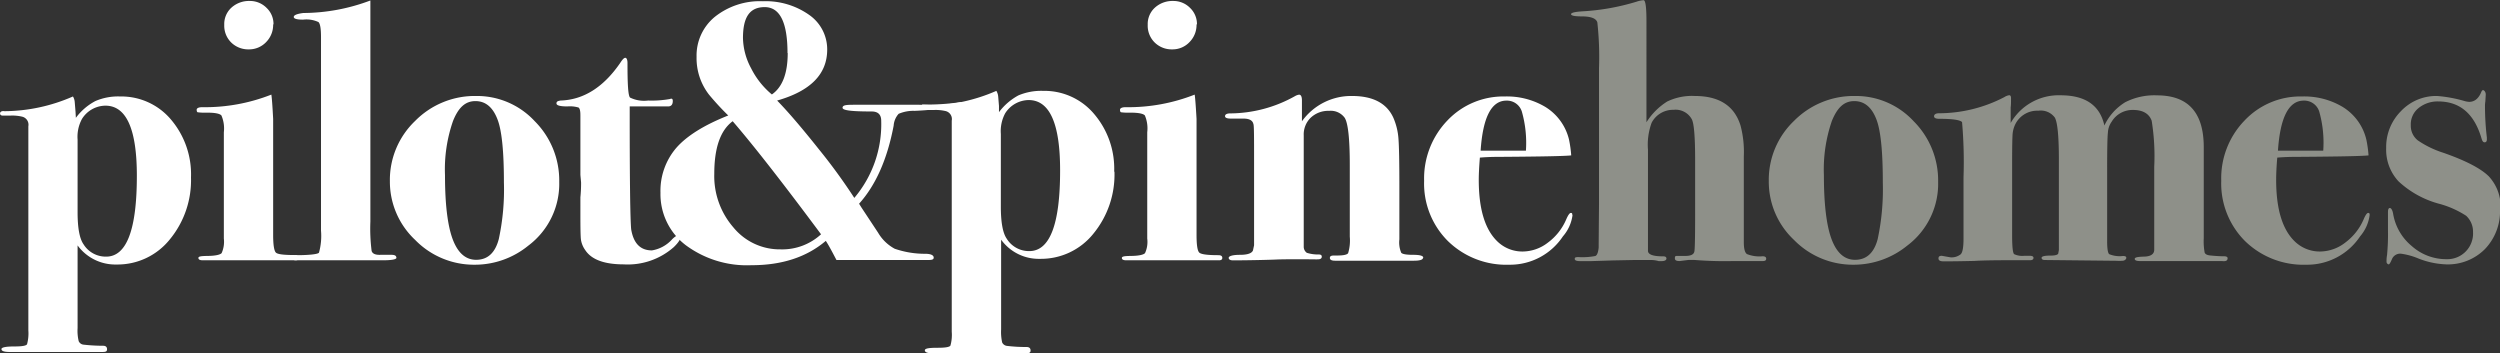 <svg xmlns="http://www.w3.org/2000/svg" xmlns:xlink="http://www.w3.org/1999/xlink" viewBox="0 0 361.52 51.09"><rect x="0" y="0" width="361.52" height="51.09" fill="#333333" stroke="none"/><defs><style>.a{fill:none;}.b{clip-path:url(#a);}.c{fill:#fff;}.d{fill:#8e9089;}</style><clipPath id="a" transform="translate(-20.38 -15.12)"><rect class="a" width="400.34" height="80.26"/></clipPath></defs><title>Layer 1</title><g class="b"><path class="c" d="M48,40.76a13.46,13.46,0,0,1-3.08,9,9.69,9.69,0,0,1-7.69,3.61,6.76,6.76,0,0,1-5.63-2.76V62.57a6.39,6.39,0,0,0,.16,1.88.85.85,0,0,0,.71.51,25.33,25.33,0,0,0,2.81.16c.39,0,.58.17.58.51s-.23.39-.69.39H21.76q-1.17,0-1.17-.42c0-.25.64-.38,1.92-.38,1.06,0,1.65-.1,1.78-.32a5.93,5.93,0,0,0,.19-2V33.38A1.2,1.2,0,0,0,23.62,32a6.18,6.18,0,0,0-1.81-.16h-1c-.28,0-.42-.11-.42-.32s.21-.39.63-.32a25,25,0,0,0,9.91-2.13,1.82,1.82,0,0,1,.26.85l.11,1.33.05.91a8.34,8.34,0,0,1,2.83-2.43,8.29,8.29,0,0,1,3.56-.66,9.39,9.39,0,0,1,7.35,3.32A12.22,12.22,0,0,1,48,40.76m-7.83-.21q0-10.15-4.55-10.15a4.05,4.05,0,0,0-3.38,1.91,5.42,5.42,0,0,0-.64,3V45.81c0,2.26.28,3.8.85,4.62a3.77,3.77,0,0,0,3.28,1.8q4.44,0,4.44-11.68" transform="translate(-20.38 -15.12)"/><path class="c" d="M63.61,52.39c0,.25-.16.37-.48.37H49.71c-.42,0-.64-.11-.64-.34s.41-.27,1.23-.29c1.2,0,1.92-.17,2.13-.41a4,4,0,0,0,.32-2.11V34.25a4.77,4.77,0,0,0-.35-2.43c-.23-.27-.93-.41-2.1-.41A7.89,7.89,0,0,1,49,31.36c-.12,0-.18-.16-.18-.37s.26-.37.8-.37a26.2,26.2,0,0,0,10-1.82c.07.43.16,1.6.26,3.52V49.09c0,1.46.14,2.31.4,2.56S61.46,52,63,52c.39,0,.59.12.59.37M59.88,18.64a3.53,3.53,0,0,1-1,2.55,3.38,3.38,0,0,1-2.51,1.07,3.51,3.51,0,0,1-2.56-1,3.4,3.4,0,0,1-1-2.55,3.19,3.19,0,0,1,1-2.45,3.77,3.77,0,0,1,2.67-1,3.36,3.36,0,0,1,2.45,1,3.2,3.2,0,0,1,1,2.4" transform="translate(-20.38 -15.12)"/><path class="c" d="M77.72,52.37c0,.26-.67.39-2,.39H63.3c-.78,0-.17-.08-.17-.37s-.59-.4.22-.37c1.25,0,3-.09,3.16-.37a9.09,9.09,0,0,0,.29-3.19v-28c0-1.2-.12-1.92-.37-2.15a4.11,4.11,0,0,0-2.22-.35q-1.35,0-1.35-.39T64.24,17a27.7,27.7,0,0,0,9.7-1.81V47.17a25.65,25.65,0,0,0,.18,4.24c.13.41.56.59,1.31.56H77c.46,0,.69.13.69.4" transform="translate(-20.38 -15.12)"/><path class="c" d="M101.25,41.42a11.18,11.18,0,0,1-4.47,9.22,12.22,12.22,0,0,1-7.72,2.76,11.88,11.88,0,0,1-8.65-3.59,11.55,11.55,0,0,1-3.65-8.49,11.79,11.79,0,0,1,3.65-8.71A12.11,12.11,0,0,1,89.22,29a11.38,11.38,0,0,1,8.49,3.65,12.12,12.12,0,0,1,3.54,8.75m-8,.06q0-6.6-.9-9c-.67-1.81-1.74-2.72-3.22-2.72s-2.46.95-3.23,2.85a21.24,21.24,0,0,0-1.17,7.85q0,7,1.38,9.91,1.11,2.34,3.12,2.34,2.49,0,3.28-3a34.07,34.07,0,0,0,.74-8.2" transform="translate(-20.38 -15.12)"/><path class="c" d="M118.82,49.3c0,.39-.34.91-1,1.55a10.05,10.05,0,0,1-7.24,2.5q-4.23,0-5.58-2.08a3.46,3.46,0,0,1-.61-1.49c-.06-.46-.08-1.65-.08-3.56V43.66a20.57,20.57,0,0,0,.1-2.13l-.1-1.12V31.79c0-.64-.09-1-.27-1.12a4.32,4.32,0,0,0-1.6-.16c-1.06,0-1.59-.14-1.59-.43s.19-.35.58-.42q5-.16,8.63-5.43c.32-.5.56-.75.74-.75s.32.25.32.75c0,3.05.09,4.72.37,5a4.64,4.64,0,0,0,2.61.43,15.13,15.13,0,0,0,3.15-.22.54.54,0,0,1,.21-.05q.21,0,.21.33c0,.53-.23.79-.68.79-1.45,0-3,0-4.81,0h-.74v1.11q0,14.2.21,16.64.5,3.07,3,3.07a5,5,0,0,0,2.92-1.6,3.22,3.22,0,0,1,1.08-.74c.11,0,.16.09.16.26" transform="translate(-20.38 -15.12)"/><path class="c" d="M156,30.7c0,.2-1.12.35-3.35.45a5.38,5.38,0,0,0-2.32.43,2.84,2.84,0,0,0-.72,1.71q-1.38,7.27-5,11.29l.37.59L146.19,47l1.17,1.77a6.19,6.19,0,0,0,2.4,2.32,13.38,13.38,0,0,0,4.42.73c.81,0,1.22.21,1.22.55s-.35.35-1.06.35h-13c-.53-1-1-1.93-1.54-2.77q-4.16,3.53-10.75,3.52a14.84,14.84,0,0,1-9.51-2.9A9.26,9.26,0,0,1,115.89,43a9.54,9.54,0,0,1,2.29-6.5q2.29-2.61,7.51-4.68a39,39,0,0,1-2.77-3,8.59,8.59,0,0,1-1.81-5.48,7.23,7.23,0,0,1,2.66-5.8,10.44,10.44,0,0,1,6.93-2.24,10.88,10.88,0,0,1,6.73,2A6.06,6.06,0,0,1,140,22.28c0,3.57-2.41,6-7.24,7.38q2.34,2.4,6,7a82.35,82.35,0,0,1,5.16,7.08,16.48,16.48,0,0,0,3.89-11.16c0-.89-.46-1.34-1.39-1.34-2.8,0-4.2-.14-4.2-.54s.58-.43,1.75-.43h9.27c1.88,0,2.82.12,2.82.46M139.11,49q-8.36-11.24-12.78-16.35c-1.78,1.32-2.66,3.85-2.66,7.62a11.32,11.32,0,0,0,2.77,7.74,8.66,8.66,0,0,0,6.81,3.17A8.29,8.29,0,0,0,139.11,49m-4.85-26.2c0-4.44-1.1-6.65-3.3-6.65s-3.14,1.49-3.14,4.47A9.58,9.58,0,0,0,129,25a11.75,11.75,0,0,0,3,3.78q2.29-1.59,2.29-6" transform="translate(-20.38 -15.12)"/><path class="c" d="M181.54,39.94a13.46,13.46,0,0,1-3.07,9,9.71,9.71,0,0,1-7.7,3.61,6.72,6.72,0,0,1-5.62-2.77V62.76a7,7,0,0,0,.15,1.88.88.88,0,0,0,.71.5,23.15,23.15,0,0,0,2.82.16c.38,0,.58.17.58.51s-.24.4-.7.4H155.29c-.78,0-1.17-.14-1.17-.43s.64-.37,1.92-.37c1.07,0,1.66-.11,1.78-.32a5.7,5.7,0,0,0,.19-2V32.57a1.19,1.19,0,0,0-.85-1.38,6.27,6.27,0,0,0-1.81-.16h-1c-.29,0-.43-.11-.43-.32s.21-.39.64-.32a25.21,25.21,0,0,0,9.9-2.13,1.89,1.89,0,0,1,.27.85l.11,1.33,0,.9a8.65,8.65,0,0,1,2.82-2.43,8.47,8.47,0,0,1,3.57-.65,9.39,9.39,0,0,1,7.35,3.32,12.17,12.17,0,0,1,2.92,8.36m-7.82-.21q0-10.14-4.55-10.14a4.08,4.08,0,0,0-3.39,1.91,5.47,5.47,0,0,0-.63,3V45q0,3.4.84,4.62a3.77,3.77,0,0,0,3.28,1.81q4.46,0,4.45-11.69" transform="translate(-20.38 -15.12)"/><path class="c" d="M197.14,52.39c0,.25-.16.37-.47.37H183.25c-.43,0-.64-.11-.64-.34s.41-.27,1.22-.29c1.21,0,1.92-.17,2.13-.41a3.87,3.87,0,0,0,.32-2.11V34.25a4.81,4.81,0,0,0-.34-2.43c-.23-.27-.94-.41-2.11-.41a7.74,7.74,0,0,1-1.3-.05c-.13,0-.19-.16-.19-.37s.27-.37.8-.37a26.16,26.16,0,0,0,10-1.82c.07.43.16,1.6.27,3.52V49.09c0,1.46.13,2.31.4,2.56s1.18.37,2.74.37c.39,0,.58.12.58.37m-3.72-33.75a3.53,3.53,0,0,1-1,2.55,3.36,3.36,0,0,1-2.5,1.07,3.5,3.5,0,0,1-2.56-1,3.41,3.41,0,0,1-1-2.55,3.2,3.2,0,0,1,1-2.45,3.77,3.77,0,0,1,2.67-1,3.37,3.37,0,0,1,2.45,1,3.23,3.23,0,0,1,1,2.4" transform="translate(-20.38 -15.12)"/><path class="c" d="M226.16,52.39c0,.29-.44.43-1.33.43H213.44c-.5,0-.75-.13-.75-.4s.21-.35.63-.35h.42c.9,0,1.43-.11,1.59-.34a6.32,6.32,0,0,0,.24-2.39V39c0-3.81-.25-6.1-.74-6.85a2.49,2.49,0,0,0-2.25-1,3.69,3.69,0,0,0-2.67,1,3.38,3.38,0,0,0-1,2.55V50.85a1.08,1.08,0,0,0,.45.83,5.39,5.39,0,0,0,1.73.24c.28,0,.43.1.43.31s-.13.34-.38.38-1.13,0-2.66,0-2.79,0-3.78.05q-2.93.1-6,.11c-.43,0-.64-.13-.64-.37s.54-.43,1.62-.43,1.72-.21,1.89-.64l.16-.74V38.43c0-3.44,0-5.23-.1-5.37-.11-.53-.59-.79-1.44-.79h-1.81c-.57,0-.85-.12-.85-.35s.21-.37.63-.4a19.36,19.36,0,0,0,9.49-2.5,1.63,1.63,0,0,1,.58-.21c.28,0,.42.28.42.85v3A8.75,8.75,0,0,1,215.89,29q4.58,0,6,3.19a9.24,9.24,0,0,1,.72,3q.13,1.66.13,6.82v7.72a3.81,3.81,0,0,0,.27,1.94c.17.2.75.3,1.73.3s1.46.14,1.46.42" transform="translate(-20.38 -15.12)"/><path class="c" d="M247.78,46.22a5.82,5.82,0,0,1-1.39,3.08,9.17,9.17,0,0,1-7.77,4.1,12.07,12.07,0,0,1-8.84-3.4,11.73,11.73,0,0,1-3.46-8.74,12.08,12.08,0,0,1,3.35-8.7A11.13,11.13,0,0,1,238,29.07a10.82,10.82,0,0,1,5.81,1.49,7.62,7.62,0,0,1,3.46,4.74,17.07,17.07,0,0,1,.32,2.29q-1.23.15-9.85.21c-.89,0-2,0-3.36.11-.1,1.27-.16,2.35-.16,3.23q0,6.21,2.61,8.81a5.18,5.18,0,0,0,3.78,1.54,6,6,0,0,0,3.6-1.28,8.14,8.14,0,0,0,2.63-3.3c.29-.68.52-1,.7-1s.21.1.21.32m-6.71-9.32a16.54,16.54,0,0,0-.59-5.66,2.26,2.26,0,0,0-2.23-1.58q-3.25,0-3.73,7.24h6.55Z" transform="translate(-20.38 -15.12)"/><path class="d" d="M275.78,52.55c0,.22-.15.32-.47.32h-4.26a54.54,54.54,0,0,1-5.65-.16h-.85l-1.28.16c-.46,0-.69-.1-.69-.4s.09-.34.27-.34h1.22c.78,0,1.23-.18,1.33-.64.07-.29.11-2.06.11-5.33V38.23q0-4.95-.48-5.86A2.66,2.66,0,0,0,262.39,31a3.49,3.49,0,0,0-3.17,1.87,9.22,9.22,0,0,0-.53,3.91v14.6c0,.54.7.81,2.2.81.31,0,.47.1.47.32s-.24.37-.7.37h-.42a4.07,4.07,0,0,0-1.28-.16h-2.34l-3,.06-3.15.1H248.9c-.54,0-.8-.1-.8-.32a.22.22,0,0,1,.1-.21,1.24,1.24,0,0,1,.48-.05,9.9,9.9,0,0,0,2.4-.16q.38-.16.48-1.23,0-.63.05-6.39V25a46,46,0,0,0-.24-6.63c-.16-.58-.91-.88-2.26-.88-1,0-1.54-.1-1.54-.32s.6-.35,1.8-.42a33,33,0,0,0,7.68-1.39,3.89,3.89,0,0,1,1-.21c.28,0,.42,1,.42,3V32.8a9.54,9.54,0,0,1,3-3,8.22,8.22,0,0,1,4-.8q5.27,0,6.6,4.26a14.89,14.89,0,0,1,.48,4.47V50.16c0,.92.15,1.49.45,1.7a4.85,4.85,0,0,0,2.26.32c.36,0,.53.12.53.37" transform="translate(-20.38 -15.12)"/><path class="d" d="M300.65,41.42a11.18,11.18,0,0,1-4.47,9.22,12.24,12.24,0,0,1-7.72,2.76,11.92,11.92,0,0,1-8.66-3.59,11.54,11.54,0,0,1-3.64-8.49,11.78,11.78,0,0,1,3.64-8.71A12.14,12.14,0,0,1,288.62,29a11.38,11.38,0,0,1,8.49,3.65,12.12,12.12,0,0,1,3.54,8.75m-8,.06q0-6.6-.9-9c-.67-1.81-1.75-2.72-3.23-2.72s-2.45.95-3.23,2.85a21.48,21.48,0,0,0-1.16,7.85q0,7,1.38,9.91,1.11,2.34,3.12,2.34,2.49,0,3.28-3a34.59,34.59,0,0,0,.74-8.2" transform="translate(-20.38 -15.12)"/><path class="d" d="M342.5,52.5c0,.32-.27.44-.8.37H329.83c-.5,0-.75-.11-.75-.32s.42-.29,1.25-.32c1.05,0,1.57-.36,1.57-1v-12a32.1,32.1,0,0,0-.37-6.65c-.36-1-1.25-1.56-2.69-1.56a3.52,3.52,0,0,0-3.11,1.72,2.94,2.94,0,0,0-.53,1.55c-.08.68-.11,2.51-.11,5.51V50c0,1.07.1,1.69.29,1.87a4,4,0,0,0,2,.27c.32,0,.48.08.48.26s-.2.43-.59.43a6.25,6.25,0,0,1-.85,0l-10.33-.11c-.32,0-.48-.11-.48-.32s.43-.32,1.28-.32c.64,0,1-.09,1.12-.27l.1-.53V38.19q0-5-.58-6.06a2.52,2.52,0,0,0-2.4-1,3.53,3.53,0,0,0-3.25,1.82,4,4,0,0,0-.45,1.42c-.05.48-.08,1.88-.08,4.2v10.6c0,1.64.1,2.54.29,2.7a2.77,2.77,0,0,0,1.47.24h.8c.35,0,.53.1.53.3s-.16.34-.48.34h-3.51c-2.84,0-4.35.08-4.53.1q-2.55.06-3.78.06h-.74c-.47,0-.7-.14-.7-.42s.16-.38.48-.38l1.23.22a2.1,2.1,0,0,0,1.49-.43q.42-.37.42-2.25V40.78a66.3,66.3,0,0,0-.21-8q-.42-.48-3.3-.48c-.5,0-.75-.13-.75-.37s.23-.43.7-.43a20.53,20.53,0,0,0,9.47-2.34,1.69,1.69,0,0,1,.7-.27c.17,0,.26.14.26.43,0,.53,0,1-.05,1.33V32.9a8,8,0,0,1,7.23-4q5.36,0,6.32,4.37a7.88,7.88,0,0,1,3-3.36,9.23,9.23,0,0,1,4.62-1q6.75,0,6.75,7.49V49.56a9,9,0,0,0,.13,2.08c.09.25.38.39.88.43.71.07,1.35.11,1.92.11.35,0,.53.1.53.32" transform="translate(-20.38 -15.12)"/><path class="d" d="M363.05,46.22a5.87,5.87,0,0,1-1.38,3.08,9.19,9.19,0,0,1-7.78,4.1,12.09,12.09,0,0,1-8.84-3.4,11.77,11.77,0,0,1-3.46-8.74,12,12,0,0,1,3.36-8.7,11.09,11.09,0,0,1,8.36-3.49,10.8,10.8,0,0,1,5.8,1.49,7.58,7.58,0,0,1,3.46,4.74,17.07,17.07,0,0,1,.32,2.29q-1.23.15-9.85.21c-.89,0-2,0-3.35.11-.11,1.27-.16,2.35-.16,3.23q0,6.21,2.61,8.81a5.18,5.18,0,0,0,3.78,1.54,6,6,0,0,0,3.59-1.28,8.25,8.25,0,0,0,2.64-3.3c.28-.68.51-1,.69-1s.21.1.21.32m-6.71-9.32a16.61,16.61,0,0,0-.58-5.66,2.27,2.27,0,0,0-2.24-1.58c-2.16,0-3.41,2.41-3.73,7.24h6.55Z" transform="translate(-20.38 -15.12)"/><path class="d" d="M381.9,45.36a7.88,7.88,0,0,1-2.18,5.78,7.55,7.55,0,0,1-5.62,2.21,12,12,0,0,1-4-.85,9.88,9.88,0,0,0-2.49-.69,1.29,1.29,0,0,0-1.33.77c-.21.51-.37.77-.47.77s-.32-.13-.32-.38,0-.55.08-1a31.59,31.59,0,0,0,.13-3.54V45.79c0-.39.09-.59.27-.59s.37.27.47.8a7.69,7.69,0,0,0,2.71,4.71,7.49,7.49,0,0,0,5,1.89A3.72,3.72,0,0,0,378,48.66a3.12,3.12,0,0,0-1-2.34,13.62,13.62,0,0,0-4-1.76,13.92,13.92,0,0,1-5.78-3.22,6.72,6.72,0,0,1-1.78-4.81,7.35,7.35,0,0,1,2.13-5.33A7,7,0,0,1,372.8,29a19.4,19.4,0,0,1,4,.74,3.12,3.12,0,0,0,.64.11c.78,0,1.37-.48,1.76-1.44.07-.17.16-.26.26-.26s.38.21.38.64l-.06,1a4,4,0,0,0-.05.74A38,38,0,0,0,380,35v.27c0,.28-.11.43-.32.43s-.32-.16-.43-.48q-1.55-5.43-6.28-5.43a4.35,4.35,0,0,0-2.9,1A3,3,0,0,0,369,33.22a2.69,2.69,0,0,0,1,2.19,14,14,0,0,0,3.73,1.81c3.23,1.13,5.41,2.27,6.55,3.4a6.44,6.44,0,0,1,1.7,4.74" transform="translate(-20.38 -15.12)"/><path class="c" d="M159.34,29.88a32.71,32.71,0,0,1-5.6.35v.35l2.3.11,3.66-.29" transform="translate(-20.38 -15.12)"/></g></svg>